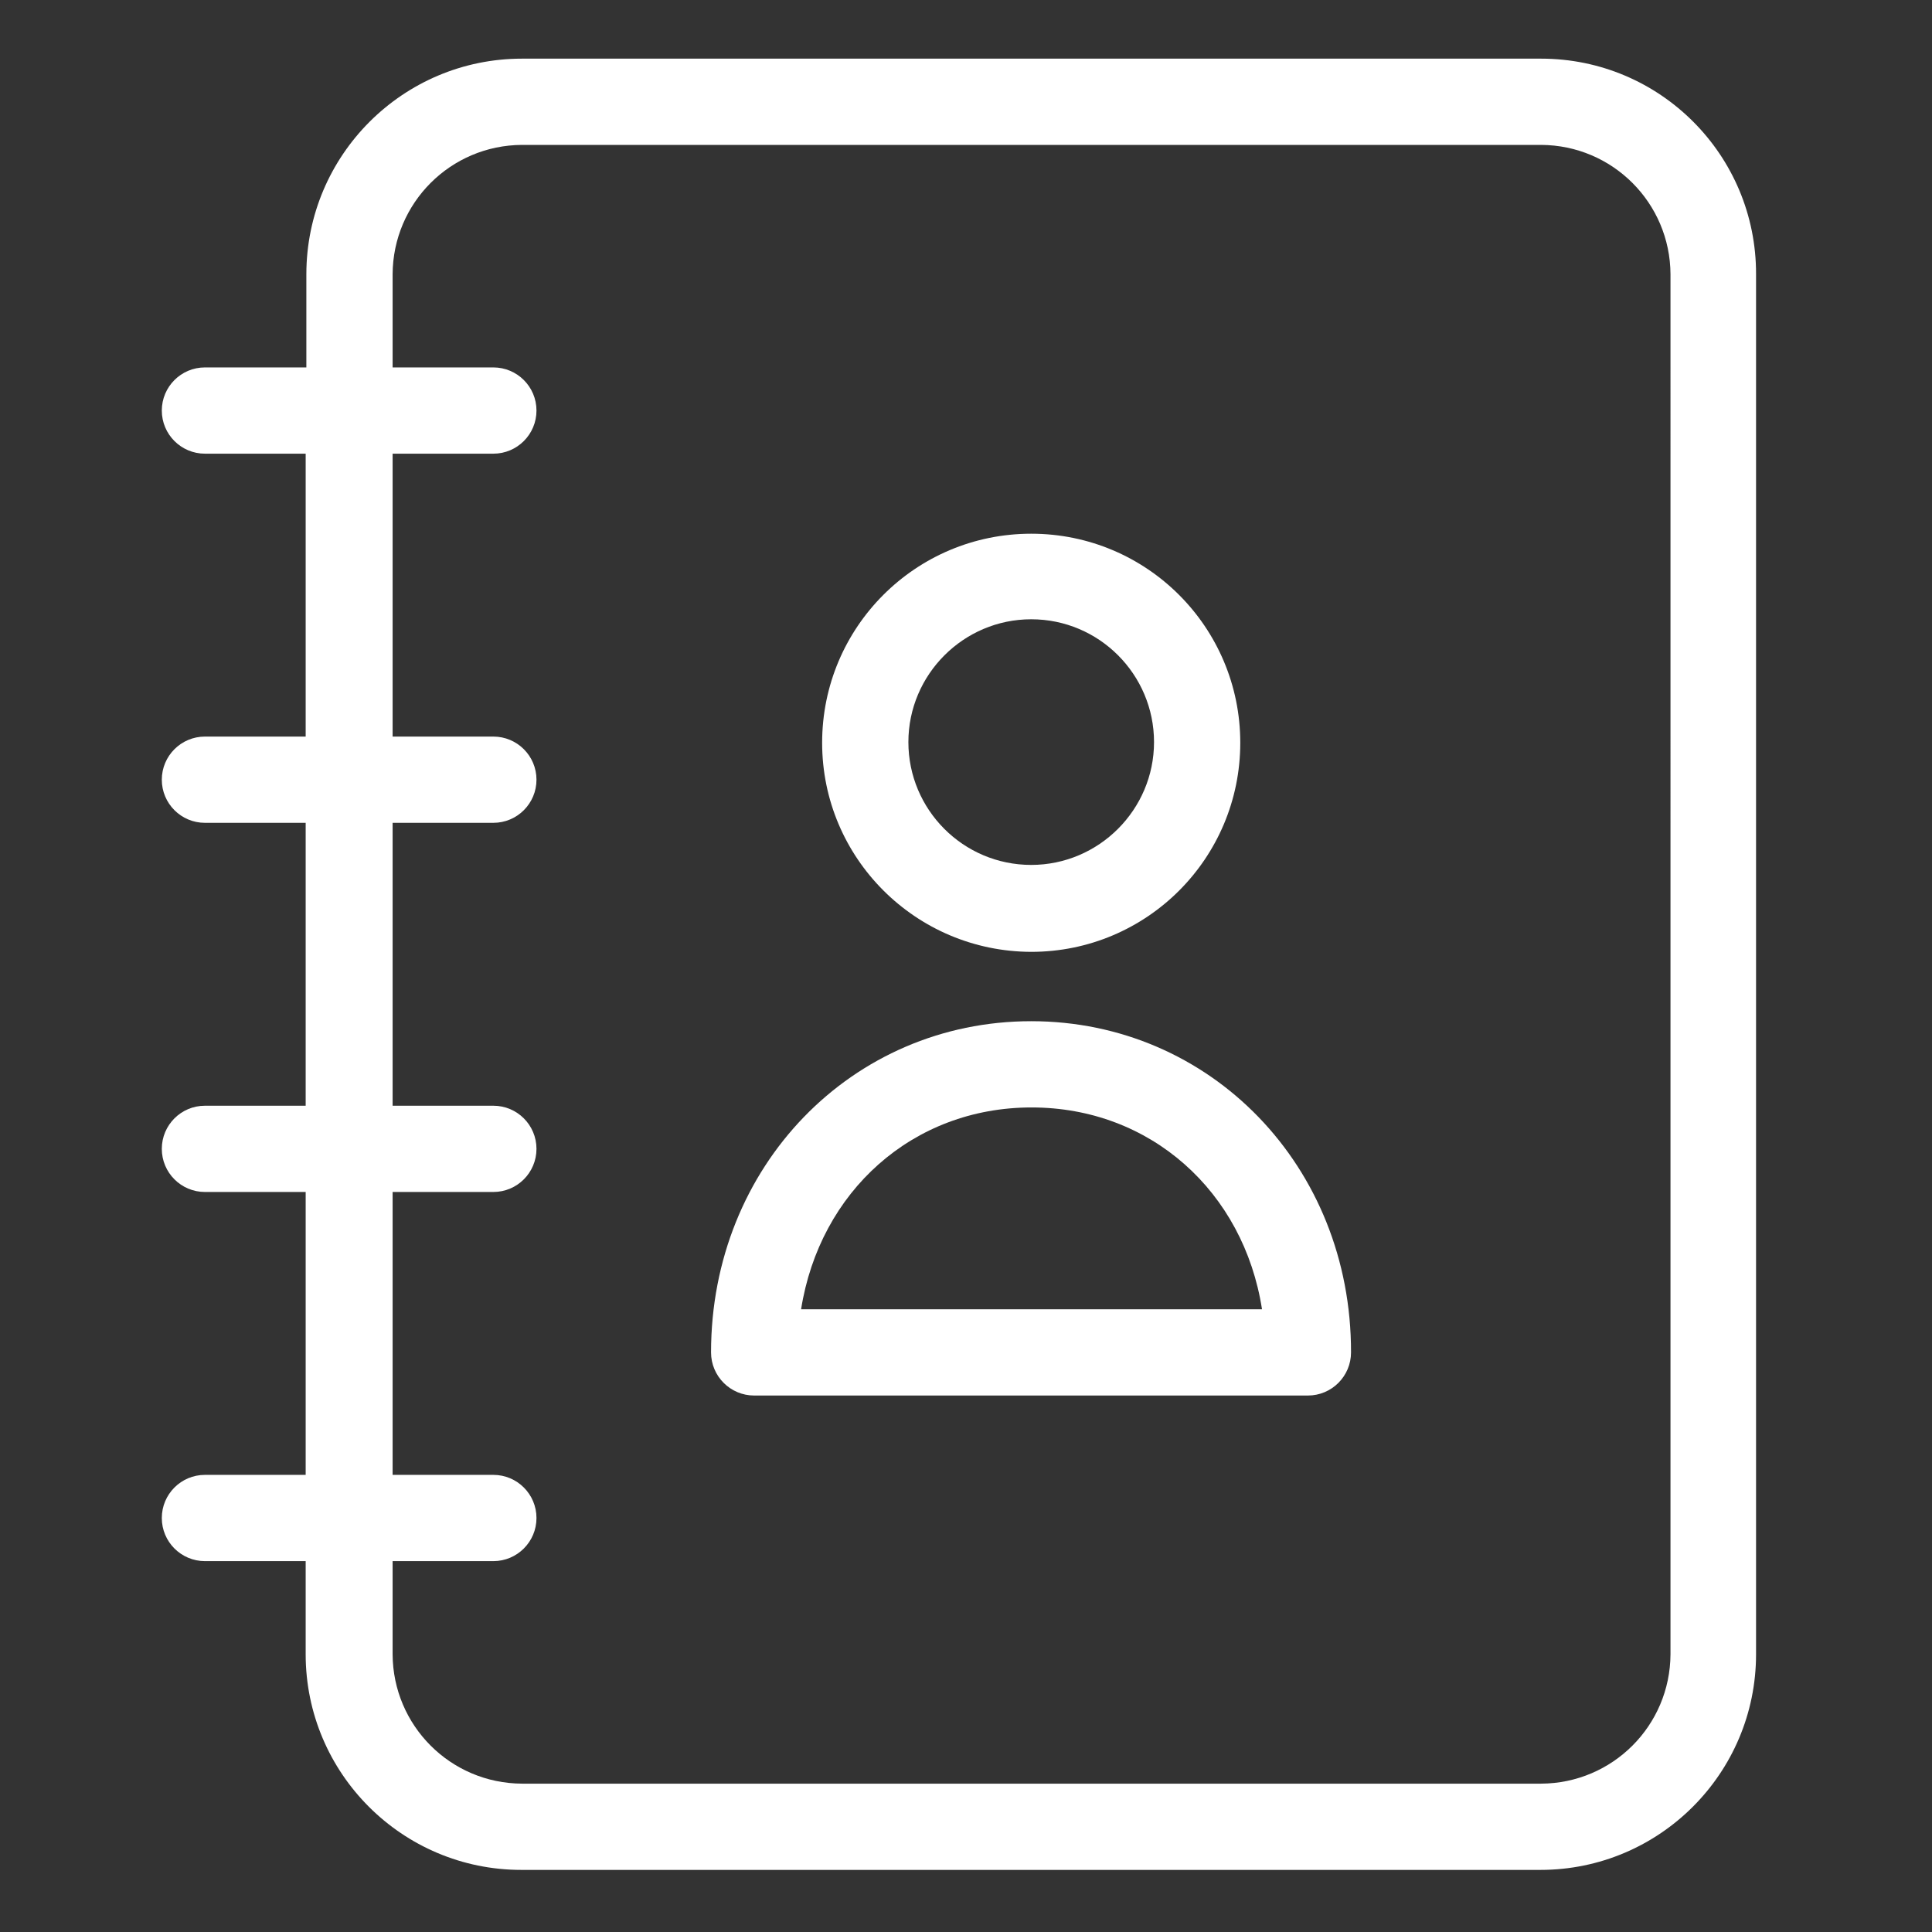 <?xml version="1.0" encoding="utf-8"?>
<!-- Generator: Adobe Illustrator 26.0.2, SVG Export Plug-In . SVG Version: 6.00 Build 0)  -->
<svg version="1.1" id="Layer_1" xmlns="http://www.w3.org/2000/svg" xmlns:xlink="http://www.w3.org/1999/xlink" x="0px" y="0px"
	 viewBox="0 0 560 560" style="enable-background:new 0 0 560 560;" xml:space="preserve">
<rect x="0" y="0" width="560" height="560" fill="#333333" stroke="none"/>
<style type="text/css">
	.st0{fill:#FFFFFF;}
</style>
<path class="st0" d="M446.7,17H151.3c-34.5,0-62.5,28-62.5,62.5v27H59.4c-6.9,0-12.5,5.6-12.5,12.5s5.6,12.5,12.5,12.5h29.2v82H59.4
	c-6.9,0-12.5,5.6-12.5,12.5c0,6.9,5.6,12.5,12.5,12.5h29.2v82H59.4c-6.9,0-12.5,5.6-12.5,12.5c0,6.9,5.6,12.5,12.5,12.5h29.2v82
	H59.4c-6.9,0-12.5,5.6-12.5,12.5s5.6,12.5,12.5,12.5h29.2v27c0,34.5,28,62.5,62.5,62.5h295.4c34.5,0,62.5-28,62.5-62.5v-400
	C509.1,45,481.2,17,446.7,17z M484.2,479.5c-0.1,20.7-16.8,37.4-37.5,37.5H151.3c-20.7-0.1-37.4-16.8-37.5-37.5v-27H143
	c6.9,0,12.5-5.6,12.5-12.5s-5.6-12.5-12.5-12.5h-29.2v-82H143c6.9,0,12.5-5.6,12.5-12.5c0-6.9-5.6-12.5-12.5-12.5h-29.2v-82H143
	c6.9,0,12.5-5.6,12.5-12.5c0-6.9-5.6-12.5-12.5-12.5h-29.2v-82H143c6.9,0,12.5-5.6,12.5-12.5s-5.6-12.5-12.5-12.5h-29.2v-27
	c0.1-20.7,16.8-37.4,37.5-37.5h295.4c20.7,0.1,37.4,16.8,37.5,37.5V479.5z"/>
<path class="st0" d="M298.9,275.9c33.5,0,60.6-27.1,60.6-60.6s-27.1-60.6-60.6-60.6c-33.5,0-60.6,27.1-60.6,60.6
	C238.3,248.7,265.4,275.8,298.9,275.9z M298.9,179.5c19.7,0,35.6,16,35.6,35.6s-16,35.6-35.6,35.6c-19.7,0-35.6-16-35.6-35.6
	C263.3,195.5,279.3,179.5,298.9,179.5z"/>
<path class="st0" d="M298.9,296c-52,0-92.8,42.1-92.8,96c0,6.9,5.6,12.5,12.5,12.5h160.5c6.9,0,12.5-5.6,12.5-12.5
	C391.7,338.1,350.9,296,298.9,296z M232.2,379.5c5.4-34.1,32.3-58.5,66.8-58.5c34.5,0,61.5,24.4,66.8,58.5H232.2z"/>
</svg>
